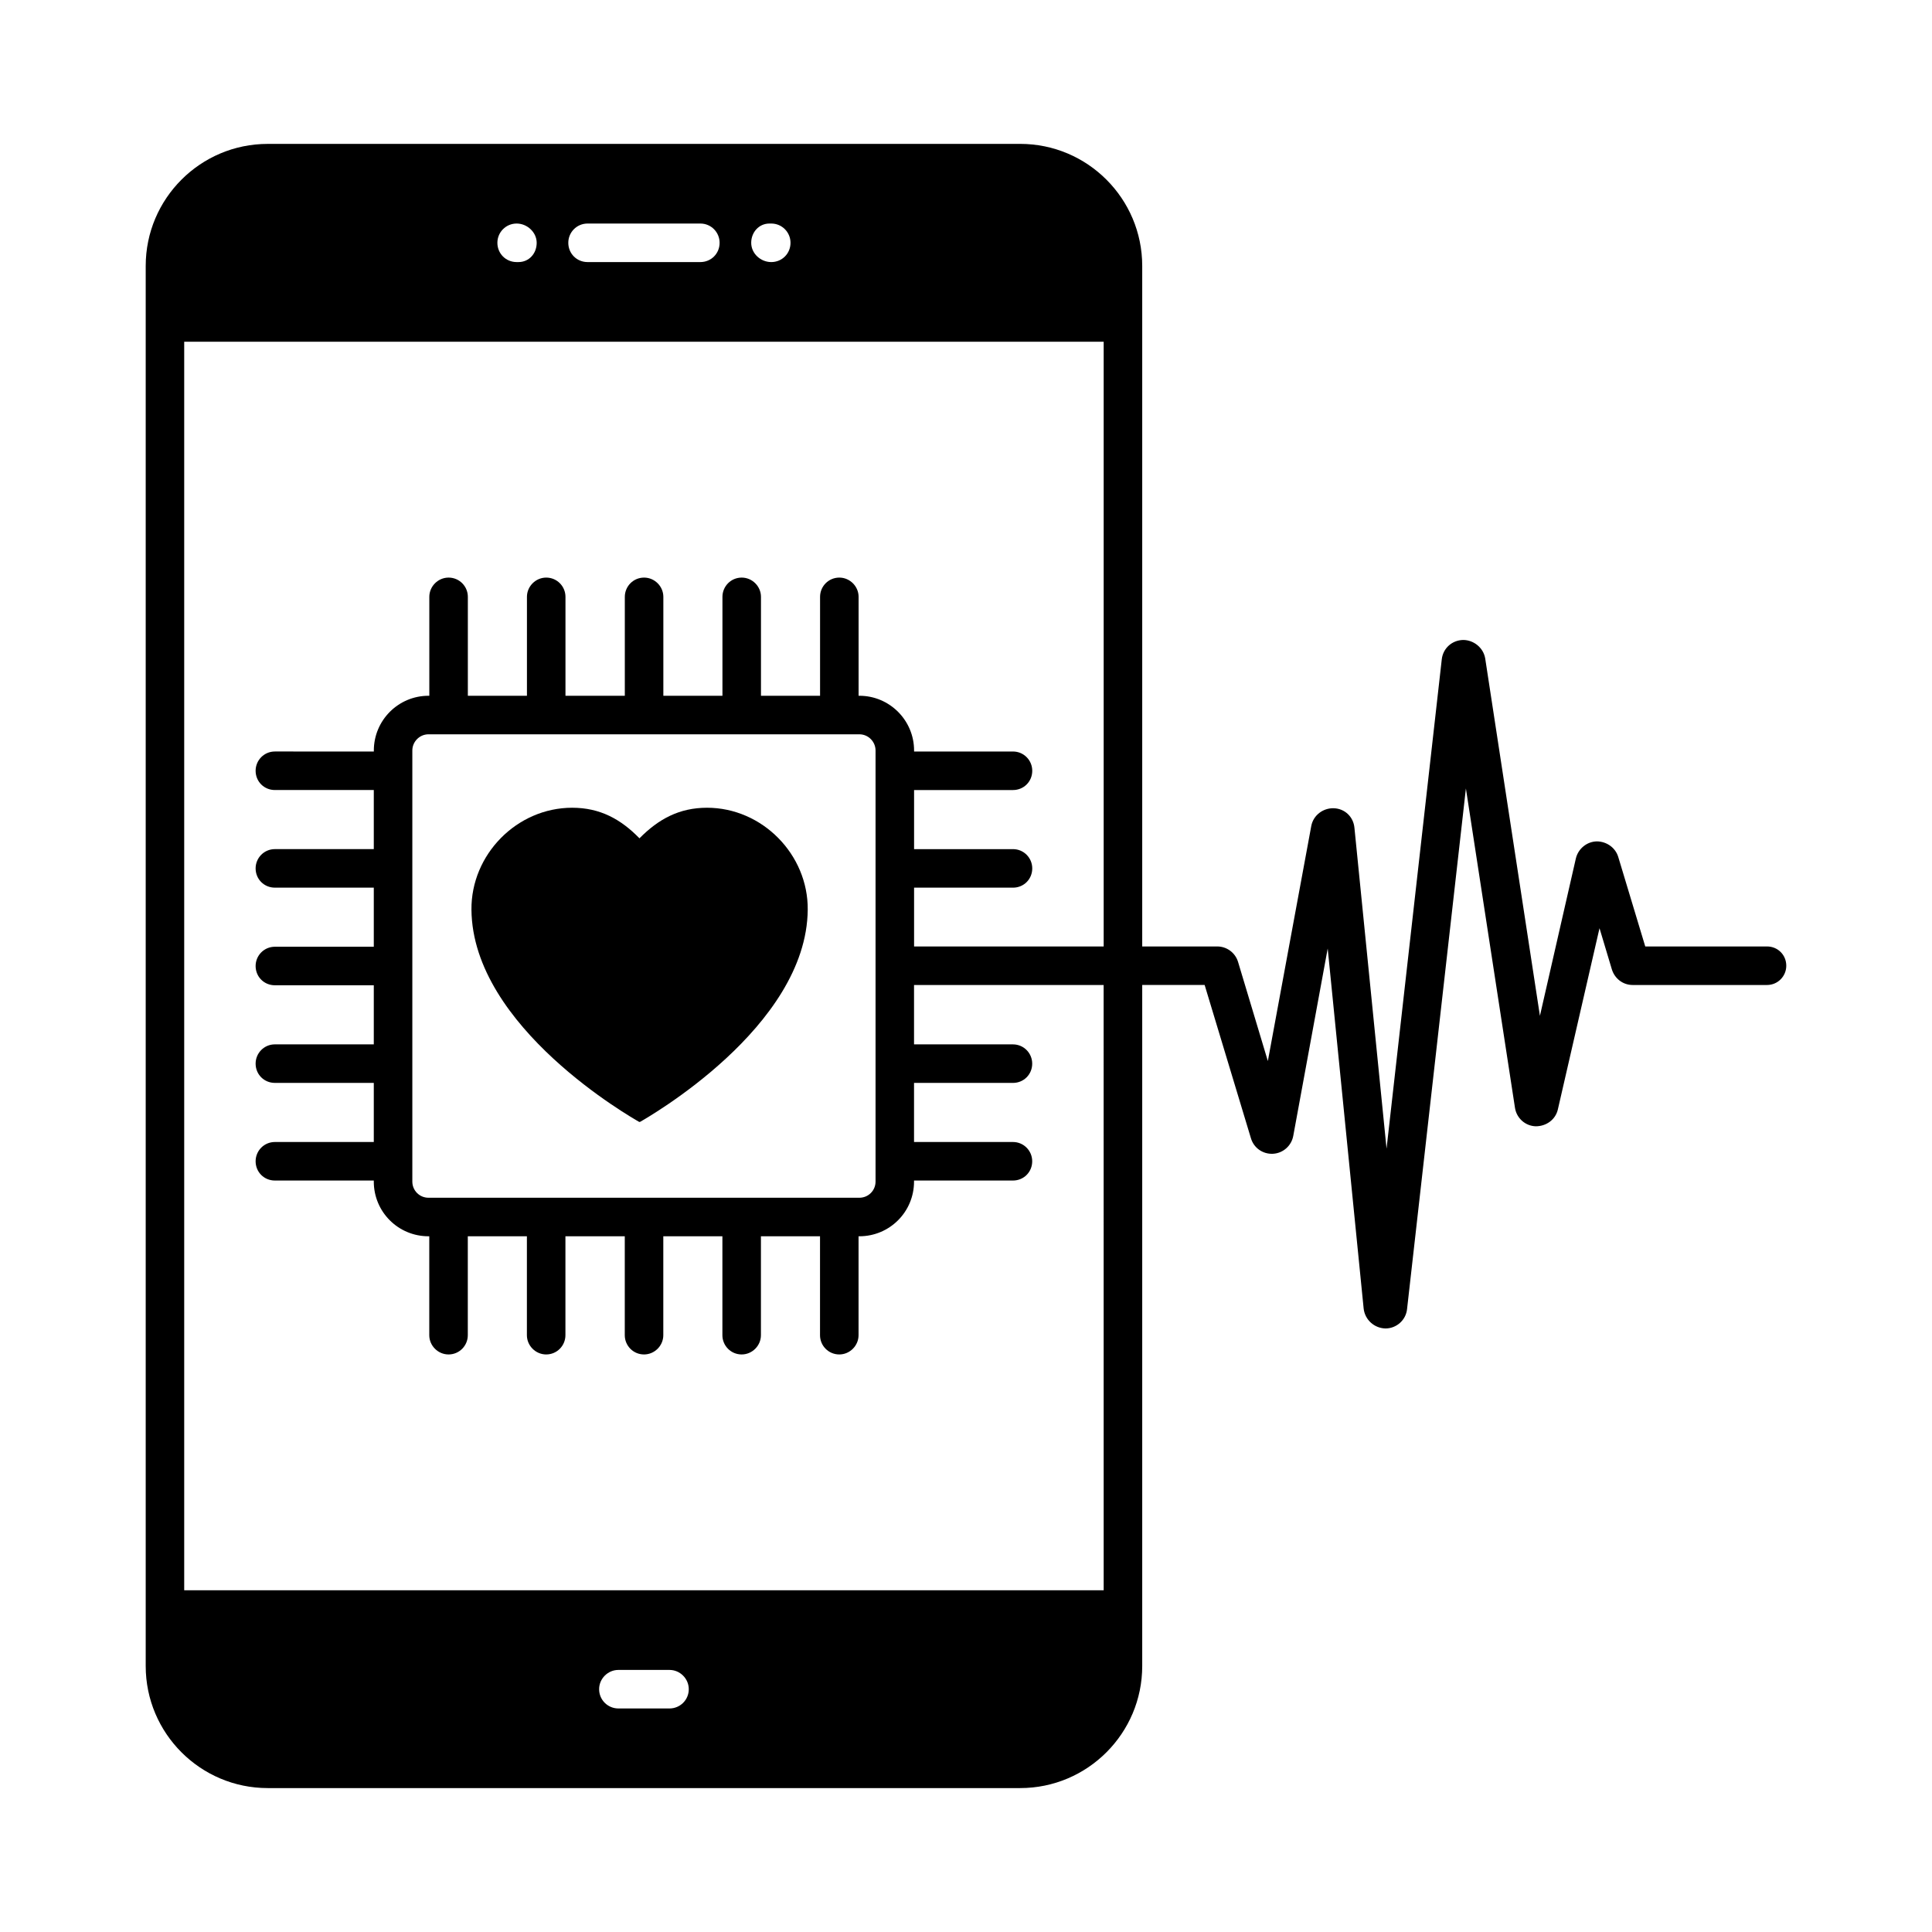 <?xml version="1.0" encoding="UTF-8"?>
<!-- Uploaded to: SVG Repo, www.svgrepo.com, Generator: SVG Repo Mixer Tools -->
<svg fill="#000000" width="800px" height="800px" version="1.1" viewBox="144 144 512 512" xmlns="http://www.w3.org/2000/svg">
 <g>
  <path d="m612.28 394.82h-32.27l-7.148-23.691c-0.75-2.519-3.133-4.152-5.719-4.152-2.656 0.066-4.902 1.973-5.516 4.492l-9.531 41.734-14.5-94.703c-0.477-2.859-3.062-4.902-5.856-4.902-2.926 0.066-5.309 2.18-5.652 5.106l-14.637 129.7-8.512-85.035c-0.273-2.926-2.586-5.106-5.516-5.176-2.793-0.066-5.379 1.84-5.922 4.699l-11.508 62.297-7.898-26.281c-0.75-2.449-2.996-4.086-5.516-4.086h-19.879v-180.35c0-17.836-14.5-32.34-32.34-32.34l-199.41 0.004c-17.836 0-32.336 14.5-32.336 32.336v371.05c0 17.836 14.5 32.34 32.336 32.34h199.41c17.836 0 32.34-14.5 32.34-32.34v-180.49h16.543l12.254 40.578c0.75 2.586 3.133 4.289 5.856 4.152 2.656-0.137 4.902-2.109 5.379-4.766l9.121-49.633 9.531 95.453c0.34 2.926 2.793 5.176 5.785 5.242 2.926 0 5.445-2.246 5.719-5.176l15.59-137.93 13.004 84.625c0.41 2.723 2.723 4.832 5.516 4.902 2.793 0 5.242-1.77 5.856-4.492l11.031-48 3.269 10.895c0.75 2.449 2.926 4.152 5.516 4.152h35.605c2.859 0 5.106-2.316 5.106-5.106 0.004-2.859-2.242-5.106-5.102-5.106zm-264.37-191.58h0.477c2.859 0 5.106 2.316 5.106 5.106 0 2.859-2.246 5.106-5.106 5.106-2.793 0-5.309-2.246-5.309-5.106 0-2.793 2.043-5.106 4.832-5.106zm-48.199 0h29.887c2.859 0 5.106 2.316 5.106 5.106 0 2.859-2.246 5.106-5.106 5.106h-29.887c-2.859 0-5.106-2.246-5.106-5.106-0.004-2.793 2.246-5.106 5.106-5.106zm-18.793 0c2.793 0 5.309 2.316 5.309 5.106 0 2.859-2.043 5.106-4.832 5.106h-0.477c-2.859 0-5.106-2.246-5.106-5.106 0-2.793 2.246-5.106 5.106-5.106zm40.508 393.52h-13.547c-2.793 0-5.106-2.246-5.106-5.106 0-2.793 2.316-5.106 5.106-5.106h13.547c2.793 0 5.106 2.316 5.106 5.106 0.004 2.859-2.312 5.106-5.106 5.106zm115.06-201.93h-50.246v-15.59h26.211c2.859 0 5.106-2.246 5.106-5.106 0-2.793-2.246-5.106-5.106-5.106h-26.211v-15.66h26.211c2.859 0 5.106-2.246 5.106-5.106 0-2.793-2.246-5.106-5.106-5.106h-26.211v-0.273c0-7.965-6.469-14.5-14.5-14.5h-0.203v-26.211c0-2.793-2.316-5.106-5.106-5.106-2.859 0-5.106 2.316-5.106 5.106v26.211h-15.66v-26.211c0-2.793-2.316-5.106-5.106-5.106-2.859 0-5.106 2.316-5.106 5.106v26.211h-15.66v-26.211c0-2.793-2.316-5.106-5.106-5.106-2.859 0-5.106 2.316-5.106 5.106v26.211h-15.727v-26.211c0-2.793-2.246-5.106-5.106-5.106-2.793 0-5.106 2.316-5.106 5.106v26.211h-15.66v-26.211c0-2.793-2.246-5.106-5.106-5.106-2.793 0-5.106 2.316-5.106 5.106v26.211h-0.203c-8.035 0-14.5 6.535-14.5 14.5v0.273l-26.223-0.004c-2.859 0-5.106 2.316-5.106 5.106 0 2.859 2.246 5.106 5.106 5.106h26.211v15.66h-26.211c-2.859 0-5.106 2.316-5.106 5.106 0 2.859 2.246 5.106 5.106 5.106h26.211v15.66h-26.211c-2.859 0-5.106 2.316-5.106 5.106 0 2.859 2.246 5.106 5.106 5.106h26.211v15.66h-26.211c-2.859 0-5.106 2.316-5.106 5.106 0 2.859 2.246 5.106 5.106 5.106h26.211v15.66l-26.211 0.004c-2.859 0-5.106 2.316-5.106 5.106 0 2.859 2.246 5.106 5.106 5.106h26.211v0.273c0 8.035 6.469 14.5 14.5 14.5h0.203v26.211c0 2.793 2.316 5.106 5.106 5.106 2.859 0 5.106-2.316 5.106-5.106v-26.211h15.66v26.211c0 2.793 2.316 5.106 5.106 5.106 2.859 0 5.106-2.316 5.106-5.106v-26.211h15.727v26.211c0 2.793 2.246 5.106 5.106 5.106 2.793 0 5.106-2.316 5.106-5.106v-26.211h15.66v26.211c0 2.793 2.246 5.106 5.106 5.106 2.793 0 5.106-2.316 5.106-5.106v-26.211h15.66v26.211c0 2.793 2.246 5.106 5.106 5.106 2.793 0 5.106-2.316 5.106-5.106v-26.211h0.203c8.035 0 14.5-6.469 14.5-14.5v-0.273h26.211c2.859 0 5.106-2.246 5.106-5.106 0-2.793-2.246-5.106-5.106-5.106h-26.211v-15.66h26.211c2.859 0 5.106-2.246 5.106-5.106 0-2.793-2.246-5.106-5.106-5.106h-26.211v-15.727h50.246l0.012 160.4h-243.67v-330.88h243.67zm-60.457-51.945v114.24c0 2.383-1.906 4.289-4.289 4.289h-114.18c-2.383 0-4.289-1.906-4.289-4.289v-114.24c0-2.316 1.906-4.289 4.289-4.289h114.18c2.383 0 4.289 1.973 4.289 4.289z"/>
  <path d="m331.37 358.06c-7.352 0-12.867 2.996-17.906 8.102-4.969-5.106-10.484-8.102-17.836-8.102-14.637 0-26.824 12.391-26.688 27.027 0.273 31.184 42.688 55.215 44.457 56.234h0.203c1.77-1.02 44.184-25.055 44.457-56.234 0.137-14.637-12.051-27.027-26.688-27.027z"/>
 </g>
</svg>